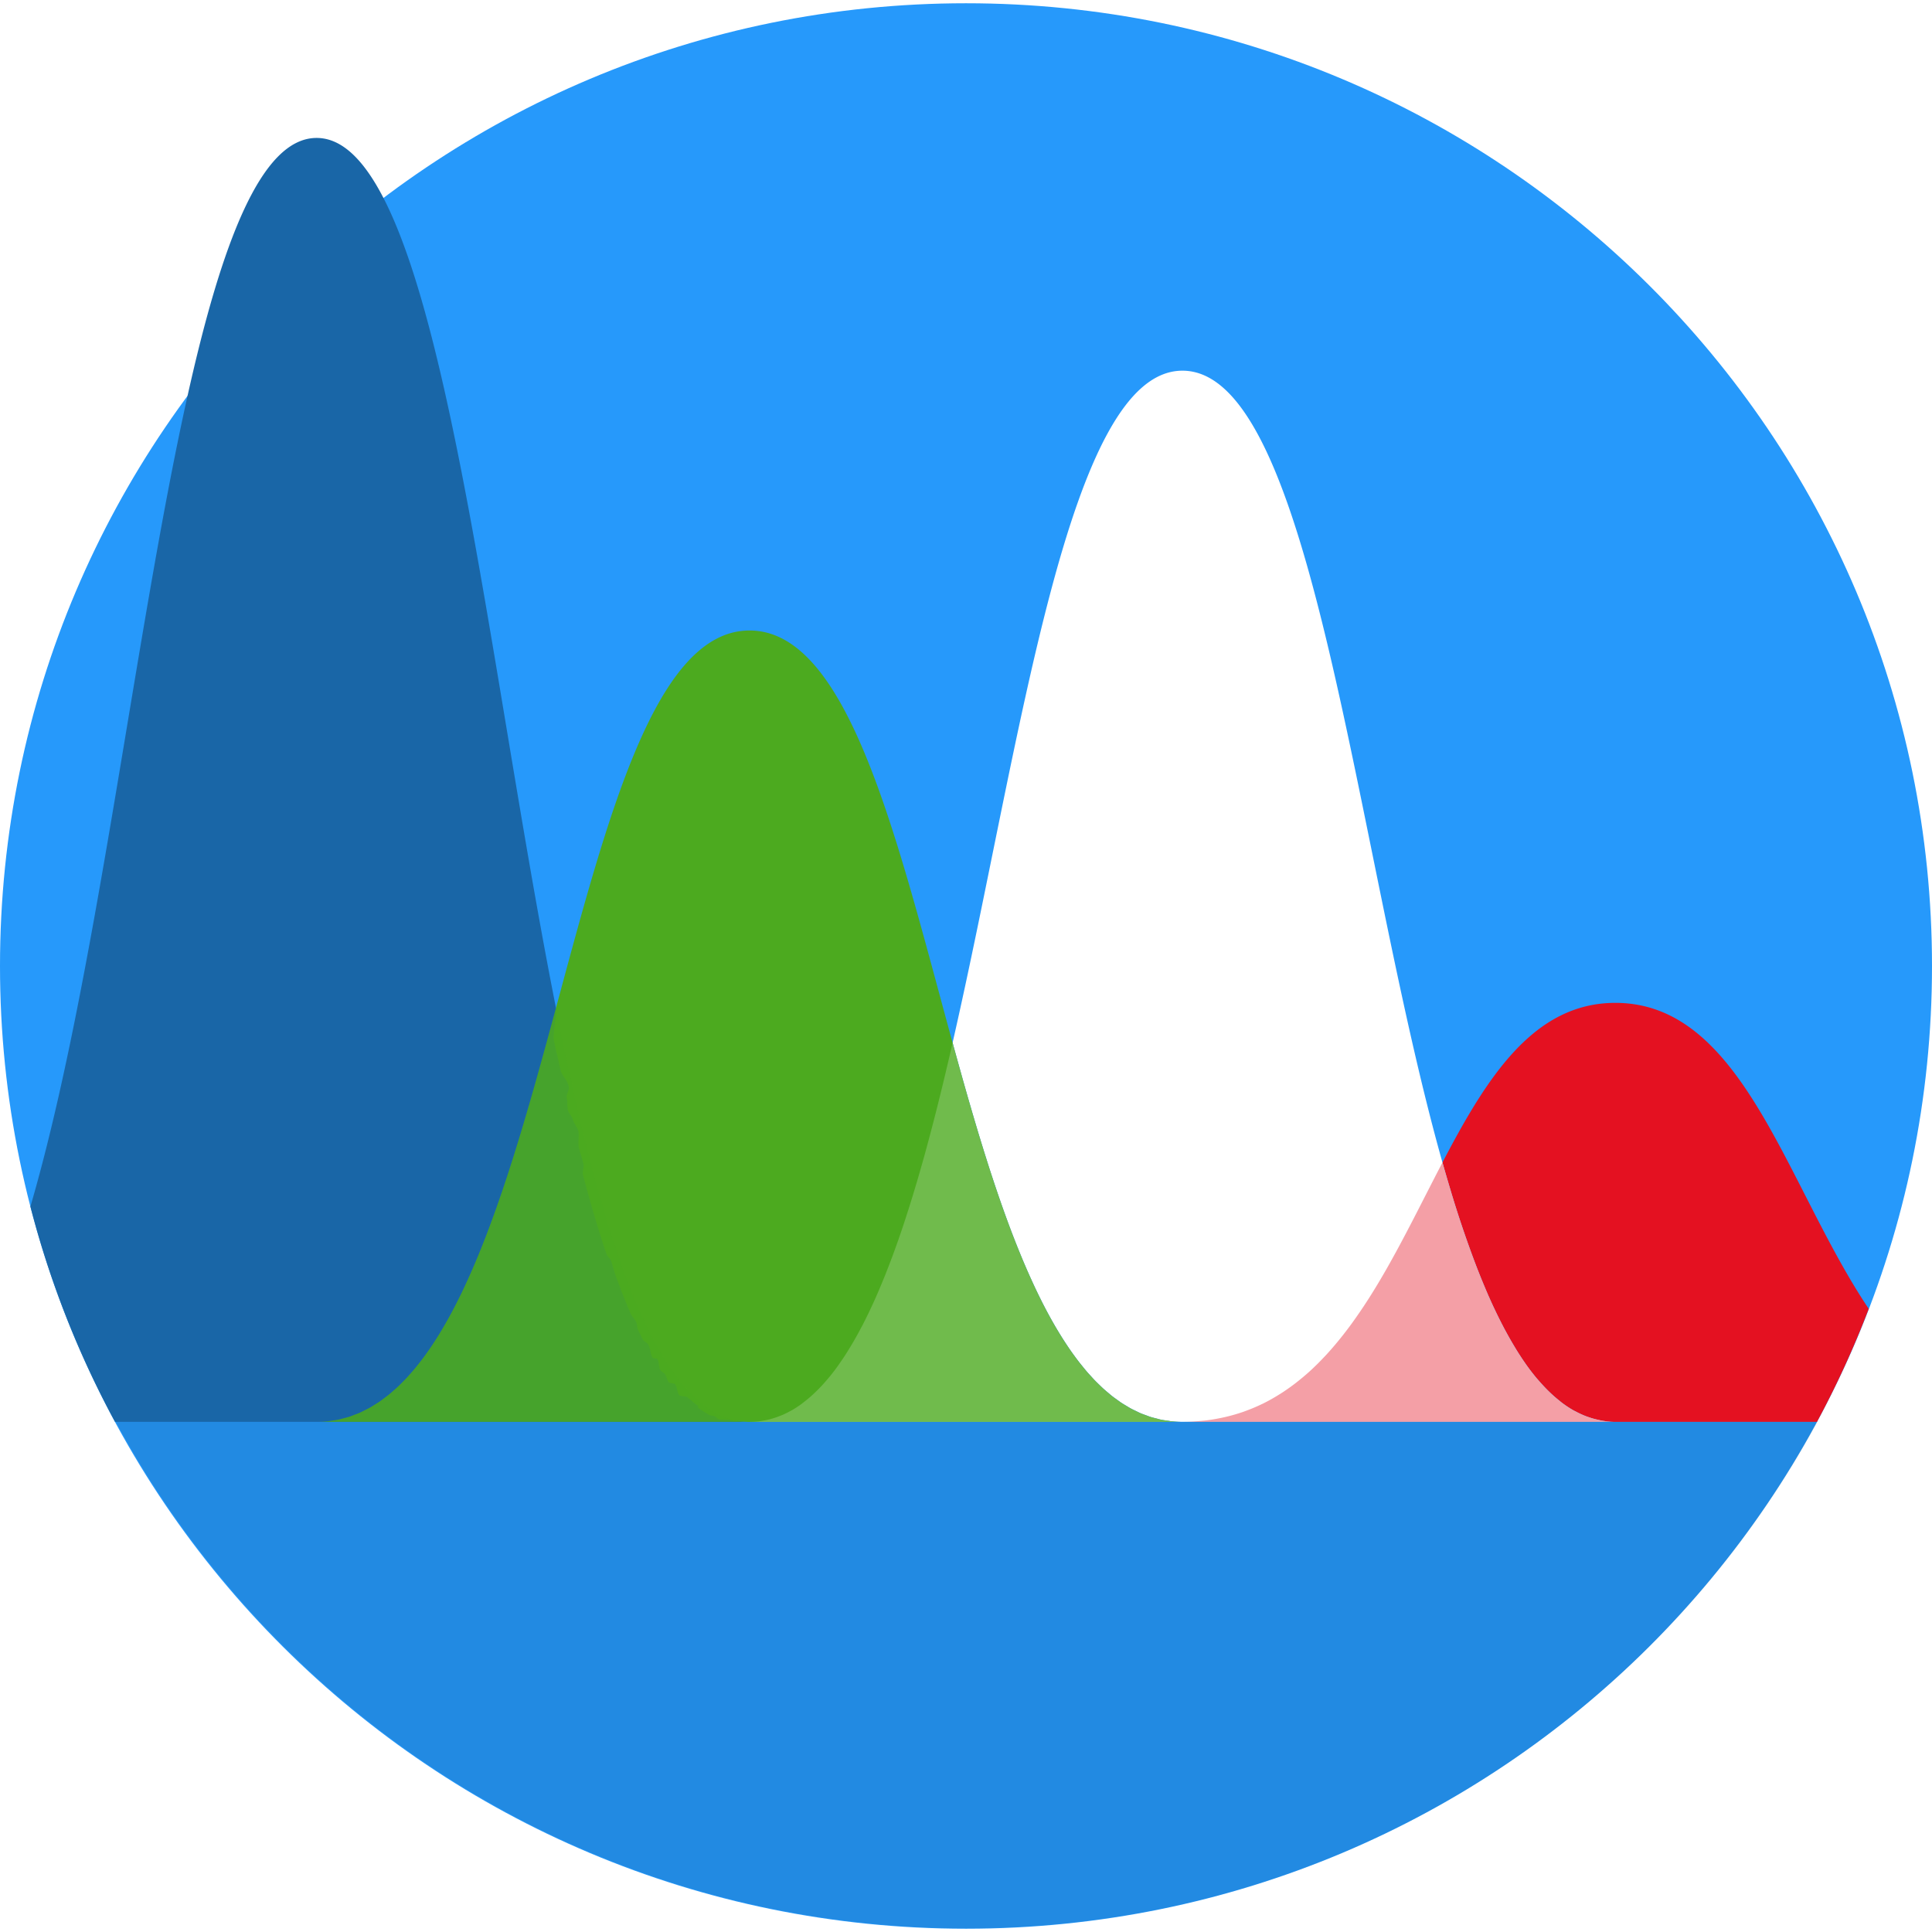 <svg preserveAspectRatio="xMidYMid meet" data-bbox="27.5 28.99 145 144.51" viewBox="27.5 28.99 145 144.51" height="200" width="200" xmlns="http://www.w3.org/2000/svg" data-type="color" role="img" aria-labelledby="svgcid-66yhvi-fmz11z"><defs><style>svg [data-color="1"] {fill: #2699FB;}
svg [data-color="2"] {fill: #E41121;}
svg [data-color="4"] {fill: #1966A7;}
svg [data-color="5"] {fill: #4CAA1F;}</style></defs><title id="svgcid-66yhvi-fmz11z"></title>
    <g>
        <path fill="#16C6CC" d="M172.5 101.245c0 39.905-32.46 72.255-72.5 72.255s-72.5-32.35-72.5-72.255C27.5 61.34 59.96 28.99 100 28.99s72.5 32.35 72.5 72.255z" data-color="1"></path>
        <path d="M36.181 135.428c12.24 22.646 36.247 38.041 63.866 38.041s51.626-15.395 63.866-38.041H36.181z" opacity=".1"></path>
        <path d="M148.736 104.012c-6.112 0-9.62 5.547-12.977 11.979l.002.007c.187.664.378 1.317.571 1.96l.049.164a81.302 81.302 0 0 0 1.966 5.774c.188.484.379.957.573 1.418.029.07.058.141.088.21a38.955 38.955 0 0 0 1.38 2.914c.052.099.106.194.158.292.187.345.378.679.57 1.001l.18.299c.229.37.461.726.697 1.062l.049.073c.255.359.516.695.781 1.014.062.075.126.144.19.216a12.357 12.357 0 0 0 .865.907c.212.2.427.385.644.558.068.054.134.113.202.164.284.213.573.406.868.573.057.032.116.056.173.087.24.128.483.241.729.338.098.038.197.071.297.105.222.075.448.135.676.184.097.021.192.045.29.061.321.052.646.087.979.087h15.13a71.718 71.718 0 0 0 3.885-8.486c-6.242-9.314-9.424-22.961-19.015-22.961z" fill="#FFB733" data-color="2"></path>
        <path d="M147.757 135.372c-.098-.016-.194-.04-.29-.061a6.141 6.141 0 0 1-.676-.184c-.099-.033-.199-.066-.297-.105a6.84 6.84 0 0 1-.729-.338c-.057-.031-.116-.055-.173-.087a8.275 8.275 0 0 1-.868-.573c-.068-.051-.134-.11-.202-.164a9.99 9.99 0 0 1-.893-.801 13.682 13.682 0 0 1-.616-.664c-.063-.073-.127-.141-.19-.216a16.579 16.579 0 0 1-.781-1.014c-.017-.023-.032-.049-.049-.073a20.987 20.987 0 0 1-.697-1.062l-.18-.299a26.652 26.652 0 0 1-.57-1.001c-.053-.097-.106-.193-.158-.292a38.768 38.768 0 0 1-1.38-2.914c-.029-.069-.058-.141-.088-.21a54.982 54.982 0 0 1-.681-1.698 80.561 80.561 0 0 1-1.858-5.494l-.049-.164a126.82 126.82 0 0 1-.571-1.96l-.002-.007-.206.395c-1.313 2.533-2.611 5.186-4.041 7.682 1.429-2.497 2.727-5.149 4.041-7.682l.206-.397v.002c-6.579-23.361-9.671-59.425-19.514-59.425-8.647 0-12.083 27.834-17.251 50.436.14.512.281 1.025.423 1.535l.003.012.374 1.338.056.197c.107.379.215.757.323 1.133l.108.372c.094.323.187.645.282.966l.13.439c.088.295.175.59.264.883l.154.504.25.81.165.522.246.773c.058.181.118.361.177.541a106.173 106.173 0 0 0 1.111 3.216 68.97 68.97 0 0 0 .452 1.204c.068.178.138.354.207.53a65.035 65.035 0 0 0 .726 1.769 40.122 40.122 0 0 0 .488 1.101l.231.5a36.127 36.127 0 0 0 .508 1.045 37.848 37.848 0 0 0 .802 1.508c.085.15.169.3.255.446a30.71 30.71 0 0 0 .852 1.361 19.767 19.767 0 0 0 .857 1.2c.105.137.212.268.319.4.094.116.189.233.284.345.109.128.22.249.332.371.097.106.194.214.292.316.113.117.228.227.342.338.1.097.2.196.302.288.116.106.235.204.354.304.103.087.205.176.309.258.121.095.244.181.367.269.106.076.211.155.318.226.126.083.254.157.382.234.108.065.214.133.324.192.133.072.269.135.405.2.108.052.214.108.323.155.142.061.288.111.432.163.107.039.211.083.319.117.154.049.311.085.468.125.103.026.204.058.308.079.176.037.356.059.536.084.089.012.175.031.264.04.271.028.546.042.826.042h32.491a5.388 5.388 0 0 1-.978-.081zm-18.823-7.27z" fill="#FFFFFF" data-color="3"></path>
        <path d="M82.998 135.396c-.075-.011-.149-.028-.224-.043a5.525 5.525 0 0 1-.532-.135c-.076-.024-.152-.046-.227-.073a5.693 5.693 0 0 1-.625-.27c-.028-.014-.056-.024-.084-.039a6.788 6.788 0 0 1-.68-.417c-.069-.048-.137-.101-.206-.152a8.089 8.089 0 0 1-.473-.379c-.074-.064-.147-.127-.22-.195a9.983 9.983 0 0 1-.506-.503c-.046-.049-.093-.093-.139-.144a13.607 13.607 0 0 1-.607-.723c-.066-.085-.132-.176-.198-.264a17.177 17.177 0 0 1-1.046-1.565c-.058-.096-.116-.188-.174-.286a25.428 25.428 0 0 1-.541-.981c-.065-.123-.128-.253-.192-.379a29.149 29.149 0 0 1-.576-1.193 37.708 37.708 0 0 1-.342-.771c-.063-.147-.128-.29-.19-.44a45.585 45.585 0 0 1-.482-1.194c-.063-.162-.125-.331-.187-.496a53.725 53.725 0 0 1-.809-2.277c-.067-.2-.135-.399-.201-.603a85.145 85.145 0 0 1-.431-1.362c-.063-.206-.125-.419-.188-.628a109.67 109.67 0 0 1-.48-1.654 110.299 110.299 0 0 1-.443-1.619c-.088-.33-.174-.665-.26-1-.111-.43-.22-.864-.329-1.303-.069-.28-.139-.56-.207-.843a162.44 162.44 0 0 1-.629-2.696l-.155-.696c-.151-.679-.299-1.365-.447-2.059l-.112-.526c-.084-.403-.168-.808-.251-1.215l-.112-.55a594.12 594.12 0 0 1-.261-1.299l-.007-.036c-4.405-22.239-7.42-50.053-12.942-60.778-1.471-2.857-3.119-4.512-5.02-4.512-4.192 0-7.159 8-9.693 19.382-3.977 17.864-6.888 44.061-11.788 60.82a71.578 71.578 0 0 0 6.352 16.158h47.62a4.87 4.87 0 0 1-.756-.062z" fill="#FF6D3B" data-color="4"></path>
        <path d="M115.419 135.417c-.09-.009-.176-.028-.264-.04-.18-.025-.36-.047-.536-.084-.104-.022-.205-.054-.308-.079-.157-.039-.314-.076-.468-.125-.108-.034-.213-.078-.319-.117-.145-.053-.29-.102-.432-.163-.109-.047-.216-.103-.323-.155-.135-.065-.272-.127-.405-.2-.109-.06-.216-.128-.324-.192-.128-.076-.256-.151-.382-.234-.107-.071-.212-.15-.318-.226-.123-.088-.246-.175-.367-.269-.104-.082-.206-.171-.309-.258-.118-.1-.237-.198-.354-.304-.102-.093-.201-.191-.302-.288-.115-.111-.229-.221-.342-.338-.098-.102-.195-.21-.292-.316-.111-.122-.222-.243-.332-.371-.096-.112-.19-.229-.284-.345-.107-.132-.214-.263-.319-.4-.094-.122-.186-.248-.278-.374-.103-.141-.207-.282-.309-.428-.091-.13-.18-.264-.27-.398-.1-.15-.2-.301-.299-.456a33.987 33.987 0 0 1-.808-1.351 34.092 34.092 0 0 1-1.043-1.995 36.127 36.127 0 0 1-.498-1.058 53.73 53.73 0 0 1-.488-1.101c-.086-.2-.171-.403-.256-.606a76.843 76.843 0 0 1-.47-1.163l-.207-.53a82.835 82.835 0 0 1-.696-1.882c-.065-.182-.13-.364-.194-.548a118.39 118.39 0 0 1-.245-.712l-.184-.541c-.082-.244-.163-.49-.244-.737l-.177-.541a77.905 77.905 0 0 1-.246-.773l-.165-.522-.25-.81-.154-.504c-.089-.293-.176-.588-.264-.883l-.13-.439c-.095-.321-.188-.643-.282-.966l-.108-.372-.323-1.133-.056-.197-.374-1.338-.003-.012c-.142-.511-.283-1.022-.423-1.534v-.001c-4.177-15.252-7.758-30.943-15.24-30.943-7.055 0-10.641 13.95-14.529 28.329l.007.036c.086.435-.257 1.925-.169 2.356l.112.55c.083.407.16.647.245 1.049l.112.526c.147.694.506.727.656 1.406.052.232-.208.582-.156.812.075.332.018.61.094.938.06.259.315.463.375.719.074.314.331.534.406.844.068.284-.038.939.031 1.219.109.439.233.789.344 1.219.086.335-.112.555-.024.884.07.263.141.521.211.779a124.773 124.773 0 0 0 .447 1.597c.087.303.176.6.265.897.063.209.125.422.188.628.142.462.286.915.431 1.362.066.204.134.402.201.603.094.28.28.321.375.594.071.204.207.73.279.93.103.285.207.565.312.842.062.165.124.334.187.496.159.408.32.806.482 1.194.063.15.127.293.19.44.113.261.309.41.424.661.072.157.062.42.135.573.119.249.238.491.359.729.064.126.348.262.413.385.178.339.137.66.32.974.057.099.31.023.368.119.137.227.08.616.219.829.072.111.27.189.343.296.137.199.15.421.289.607.066.088.394.058.461.143.2.255.138.618.344.844.046.05.548.076.594.125.167.177.298.249.469.406.073.067.239.186.313.25.156.135-.145.02.014.138.069.051.137.104.206.152.224.154.45.296.68.417.028.014.291.044.319.058.206.104.18.173.391.25.075.027.652.017.727.04.175.055.292.059.471.094.074.015.241-.015.316-.004.249.038.5.063.756.063h32.491a9.336 9.336 0 0 1-.83-.046z" fill="#2A445E" data-color="5"></path>
        <path d="M82.775 135.353a5.525 5.525 0 0 1-.532-.135c-.076-.024-.152-.046-.227-.073a5.693 5.693 0 0 1-.625-.27c-.028-.014-.056-.024-.084-.039a6.788 6.788 0 0 1-.68-.417c-.069-.048-.137-.101-.206-.152a8.089 8.089 0 0 1-.473-.379c-.074-.064-.147-.127-.22-.195a9.983 9.983 0 0 1-.506-.503c-.046-.049-.093-.093-.139-.144a13.607 13.607 0 0 1-.607-.723c-.066-.085-.132-.176-.198-.264a17.177 17.177 0 0 1-1.046-1.565c-.058-.096-.116-.188-.174-.286a25.428 25.428 0 0 1-.541-.981c-.065-.123-.128-.253-.192-.379a29.149 29.149 0 0 1-.576-1.193 37.708 37.708 0 0 1-.342-.771c-.063-.147-.128-.29-.19-.44a45.585 45.585 0 0 1-.482-1.194c-.063-.162-.125-.331-.187-.496a53.725 53.725 0 0 1-.809-2.277c-.067-.2-.135-.399-.201-.603a85.145 85.145 0 0 1-.431-1.362c-.063-.206-.125-.419-.188-.628a109.67 109.67 0 0 1-.48-1.654 110.299 110.299 0 0 1-.443-1.619c-.088-.33-.174-.665-.26-1-.111-.43-.22-.864-.329-1.303-.069-.28-.139-.56-.207-.843a162.44 162.44 0 0 1-.629-2.696l-.155-.696c-.151-.679-.299-1.365-.447-2.059l-.112-.526c-.084-.403-.168-.808-.251-1.215l-.112-.55a594.12 594.12 0 0 1-.261-1.299l-.007-.036c-.258.953-.517 1.907-.778 2.86l-.029.104-.352 1.274-.126.45-.269.959-.152.534c-.08.28-.159.56-.24.839l-.186.637-.219.748-.195.652-.214.711c-.07.231-.141.459-.212.688l-.203.655-.222.697-.205.636c-.075.231-.152.46-.228.688l-.207.619c-.078.23-.157.457-.236.684l-.209.598c-.08.225-.161.448-.242.671a79.534 79.534 0 0 1-.463 1.243 60.503 60.503 0 0 1-.474 1.207c-.074.183-.148.366-.223.546a74.183 74.183 0 0 1-.492 1.152 68.936 68.936 0 0 1-.507 1.115 39.307 39.307 0 0 1-.808 1.628 33.056 33.056 0 0 1-.806 1.448c-.099.168-.199.336-.3.499-.09.146-.181.288-.272.43-.101.157-.203.314-.306.466-.094.139-.189.273-.284.408-.104.147-.207.293-.313.434-.097.131-.196.256-.295.382a16.56 16.56 0 0 1-.321.401c-.101.122-.204.238-.307.355-.109.124-.218.249-.329.368-.106.113-.214.22-.322.329-.111.111-.221.224-.333.329-.112.105-.225.202-.339.301-.113.098-.225.199-.339.291-.116.094-.235.18-.353.268-.115.086-.229.174-.346.254-.123.084-.248.158-.373.236-.116.072-.232.148-.35.214-.13.073-.262.135-.394.201-.117.058-.233.121-.352.174-.138.061-.28.111-.421.164-.116.044-.231.094-.349.132-.153.05-.309.087-.465.127-.111.029-.219.064-.331.088-.178.038-.36.062-.542.088-.094.013-.186.034-.281.044a8.21 8.21 0 0 1-.85.045h32.491c-.256 0-.507-.025-.756-.063-.074-.011-.148-.028-.222-.043z" fill="#2A445E" opacity=".9" data-color="5"></path>
        <path d="M147.467 135.312a6.141 6.141 0 0 1-.676-.184c-.099-.033-.199-.066-.297-.105a6.84 6.84 0 0 1-.729-.338c-.057-.031-.116-.055-.173-.087a8.275 8.275 0 0 1-.868-.573c-.068-.051-.134-.11-.202-.164a9.99 9.99 0 0 1-.893-.801 13.682 13.682 0 0 1-.616-.664c-.063-.073-.127-.141-.19-.216a16.579 16.579 0 0 1-.781-1.014c-.017-.023-.032-.049-.049-.073a20.987 20.987 0 0 1-.697-1.062l-.18-.299a26.652 26.652 0 0 1-.57-1.001c-.053-.097-.106-.193-.158-.292a38.768 38.768 0 0 1-1.38-2.914c-.029-.069-.058-.141-.088-.21a54.982 54.982 0 0 1-.681-1.698 80.561 80.561 0 0 1-1.858-5.494l-.049-.164a126.82 126.82 0 0 1-.571-1.96l-.002-.007-.206.395c-1.313 2.533-2.611 5.186-4.041 7.682l-.036.063c-.26.453-.525.901-.795 1.342l-.051.082a38.557 38.557 0 0 1-1.698 2.546l-.067.093a29.02 29.02 0 0 1-.992 1.271c-.297.359-.601.709-.914 1.044l-.091.095c-.32.339-.647.667-.985.978l-.026.025c-.333.305-.677.593-1.028.868l-.162.127c-.342.261-.694.507-1.055.737l-.187.115a13.63 13.63 0 0 1-1.147.638l-.094.043c-.385.186-.783.352-1.19.501-.051.018-.1.039-.151.057a13.02 13.02 0 0 1-1.521.43c-.436.097-.884.174-1.345.229-.076.009-.154.014-.23.022-.488.05-.985.082-1.502.082h32.491c-.333 0-.658-.035-.979-.087-.098-.013-.193-.037-.29-.058z" fill="#FFB733" opacity=".4" data-color="2"></path>
        <path d="M115.155 135.376c-.18-.025-.36-.047-.536-.084-.104-.022-.205-.054-.308-.079-.157-.039-.314-.076-.468-.125-.108-.034-.213-.078-.319-.117-.145-.053-.29-.102-.432-.163-.109-.047-.216-.103-.323-.155-.135-.065-.272-.127-.405-.2-.109-.06-.216-.128-.324-.192-.128-.076-.256-.151-.382-.234-.107-.071-.212-.15-.318-.226-.123-.088-.246-.175-.367-.269-.104-.082-.206-.171-.309-.258-.118-.1-.237-.198-.354-.304-.102-.093-.201-.191-.302-.288-.115-.111-.229-.221-.342-.338-.098-.102-.195-.21-.292-.316-.111-.122-.222-.243-.332-.371-.096-.112-.19-.229-.284-.345-.107-.132-.214-.263-.319-.4-.094-.122-.186-.248-.278-.374-.103-.141-.207-.282-.309-.428-.091-.13-.18-.264-.27-.398-.1-.15-.2-.301-.299-.456a33.987 33.987 0 0 1-.808-1.351 34.092 34.092 0 0 1-1.043-1.995 36.127 36.127 0 0 1-.498-1.058 53.73 53.73 0 0 1-.488-1.101c-.086-.2-.171-.403-.256-.606a76.843 76.843 0 0 1-.47-1.163l-.207-.53a82.835 82.835 0 0 1-.696-1.882c-.065-.182-.13-.364-.194-.548a118.39 118.39 0 0 1-.245-.712l-.184-.541c-.082-.244-.163-.49-.244-.737l-.177-.541a77.905 77.905 0 0 1-.246-.773l-.165-.522-.25-.81-.154-.504c-.089-.293-.176-.588-.264-.883l-.13-.439c-.095-.321-.188-.643-.282-.966l-.108-.372-.323-1.133-.056-.197-.374-1.338-.003-.012c-.142-.511-.283-1.022-.423-1.534l-.005.02a268.358 268.358 0 0 1-.76 3.223l-.129.526a154.625 154.625 0 0 1-.401 1.603c-.116.456-.234.908-.352 1.356l-.053.202c-.14.527-.281 1.048-.424 1.564l-.069.245a110.721 110.721 0 0 1-.799 2.735l-.128.417c-.12.385-.24.764-.362 1.14l-.087.27c-.155.473-.312.939-.472 1.397l-.033.094c-.144.411-.29.815-.437 1.213l-.132.35c-.118.312-.237.619-.357.922l-.154.385c-.122.301-.245.595-.369.886l-.137.321c-.34.78-.69 1.522-1.05 2.223-.049.096-.1.188-.15.283-.131.249-.264.494-.398.733-.061.109-.123.216-.185.323-.129.223-.26.44-.393.653-.06.097-.12.195-.181.29-.158.246-.318.482-.48.712-.034.049-.068.101-.103.15-.197.275-.397.537-.6.787-.05.062-.102.119-.153.18-.153.183-.307.361-.464.529-.071.077-.143.15-.215.224-.142.146-.286.287-.432.421a9.511 9.511 0 0 1-.705.595c-.06.046-.12.096-.181.141a8.45 8.45 0 0 1-.677.444c-.042.025-.086.044-.128.067a7.086 7.086 0 0 1-.571.287c-.079.035-.16.065-.24.097a6.341 6.341 0 0 1-.751.247 6.104 6.104 0 0 1-.518.108c-.079.013-.157.03-.237.04a6.12 6.12 0 0 1-.77.053h32.491a8.32 8.32 0 0 1-.826-.042c-.088-.014-.175-.034-.263-.046z" fill="#FFFFFF" opacity=".2" data-color="3"></path>
    </g>
</svg>